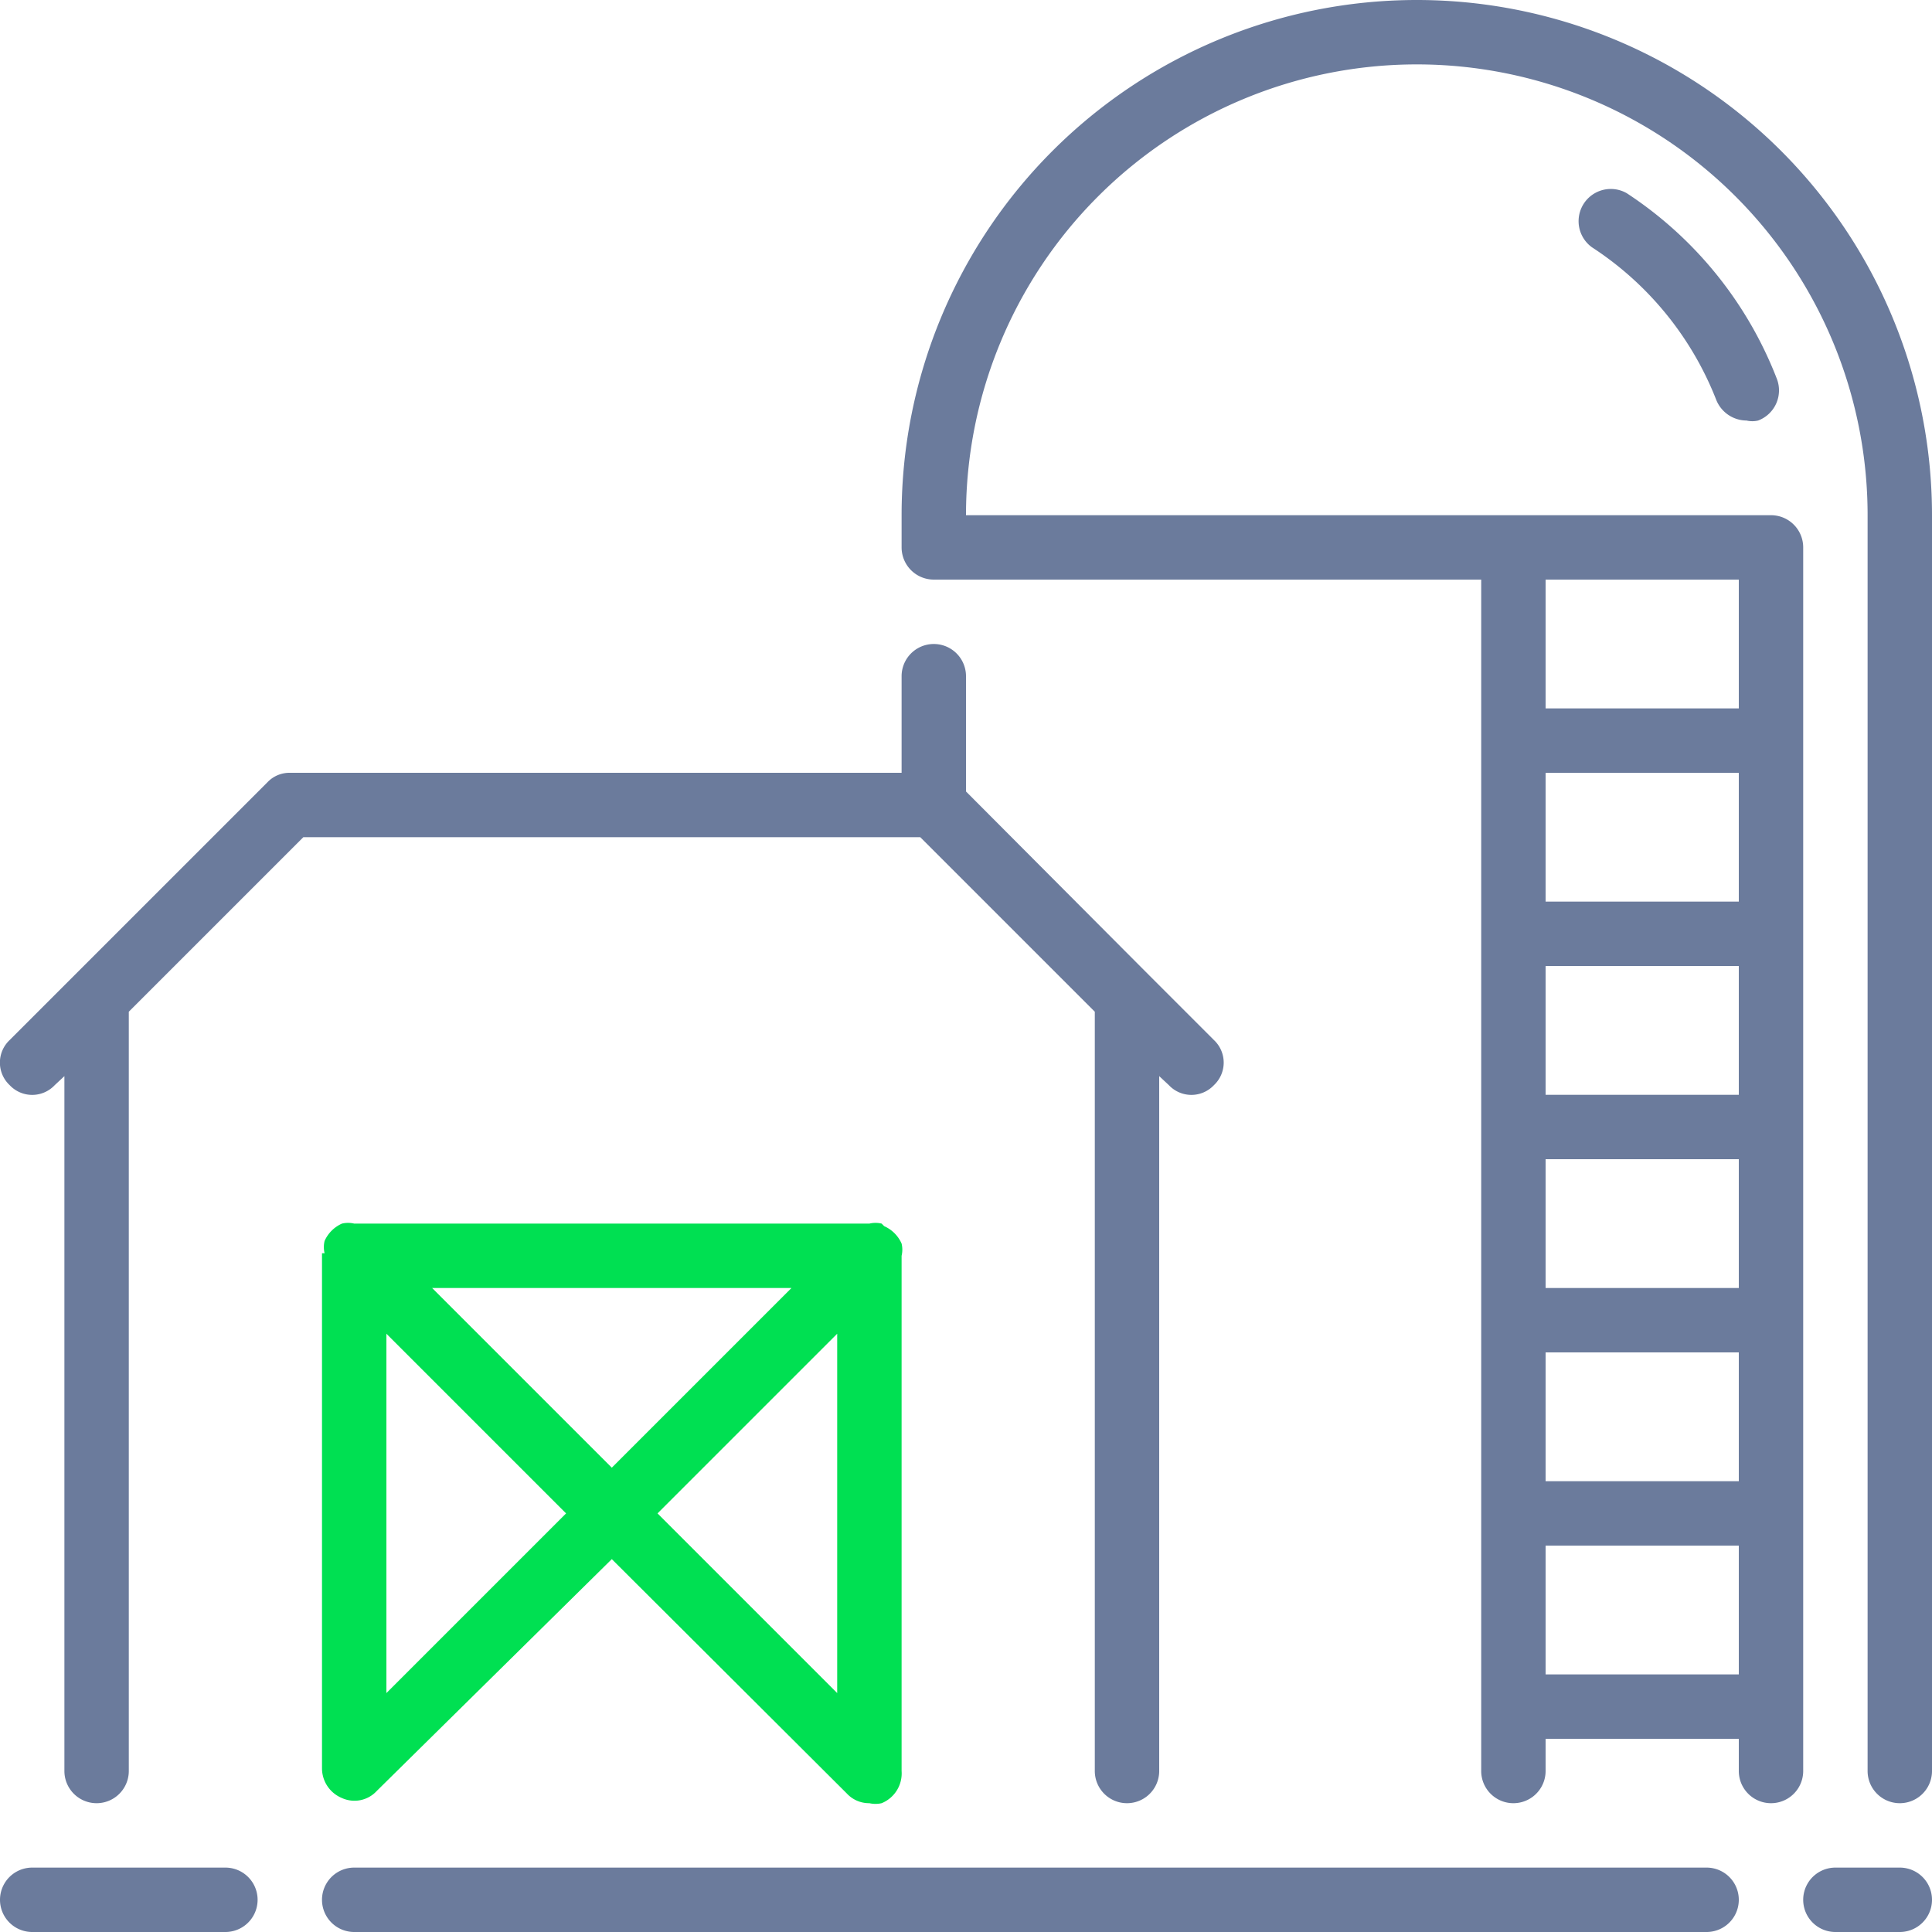 <svg id="Layer_1" data-name="Layer 1" xmlns="http://www.w3.org/2000/svg" viewBox="0 0 30 30"><defs><style>.cls-1{fill:#6b7b9c;}.cls-2{fill:#00e052;}</style></defs><path class="cls-1" d="M17,15.71V27.5a.5.5,0,0,0,1,0V16.71l.15.14a.48.48,0,0,0,.7,0,.48.48,0,0,0,0-.7l-1-1h0L15,12.29V10.5a.5.5,0,0,0-1,0V12H4.5a.47.47,0,0,0-.35.15l-3,3h0l-1,1a.48.48,0,0,0,0,.7.48.48,0,0,0,.7,0L1,16.71V27.5a.5.5,0,0,0,1,0V15.71L4.71,13h9.58Z"/><path class="cls-1" d="M3.5,29H.5a.5.5,0,0,0,0,1h3a.5.5,0,0,0,0-1Z"/><path class="cls-1" d="M25.26,3a.5.5,0,0,0-.54.84,5,5,0,0,1,1.93,2.37.51.51,0,0,0,.47.32.39.39,0,0,0,.18,0,.5.5,0,0,0,.29-.65A6.06,6.06,0,0,0,25.26,3Z"/><path class="cls-2" d="M13.69,19a.41.41,0,0,0-.19,0h-8a.41.41,0,0,0-.19,0,.53.53,0,0,0-.27.27.41.41,0,0,0,0,.19H5v8a.5.5,0,0,0,.31.46.47.47,0,0,0,.54-.11L9.5,24.21l3.65,3.64a.47.47,0,0,0,.35.15.43.43,0,0,0,.19,0A.5.5,0,0,0,14,27.5v-8h0a.41.41,0,0,0,0-.19.53.53,0,0,0-.27-.27ZM6,26.29V20.71L8.79,23.5ZM6.71,20h5.58L9.5,22.79ZM13,26.29,10.21,23.5,13,20.71v5.58Z"/><path class="cls-1" d="M22,0a8,8,0,0,0-8,8v.5a.5.5,0,0,0,.5.5H23V27.5a.5.5,0,0,0,1,0V27h3v.5a.5.5,0,0,0,1,0V8.5a.5.5,0,0,0-.5-.5H15A7,7,0,0,1,29,8V27.5a.5.5,0,0,0,1,0V8A8,8,0,0,0,22,0Zm2,9h3v2H24Zm0,3h3v2H24Zm0,3h3v2H24Zm0,3h3v2H24Zm0,3h3v2H24Zm0,3h3v2H24Z"/><path class="cls-1" d="M29.5,29h-1a.5.5,0,0,0,0,1h1a.5.5,0,0,0,0-1Z"/><path class="cls-1" d="M26.5,29H5.5a.5.5,0,0,0,0,1h21a.5.5,0,0,0,0-1Z"/></svg>